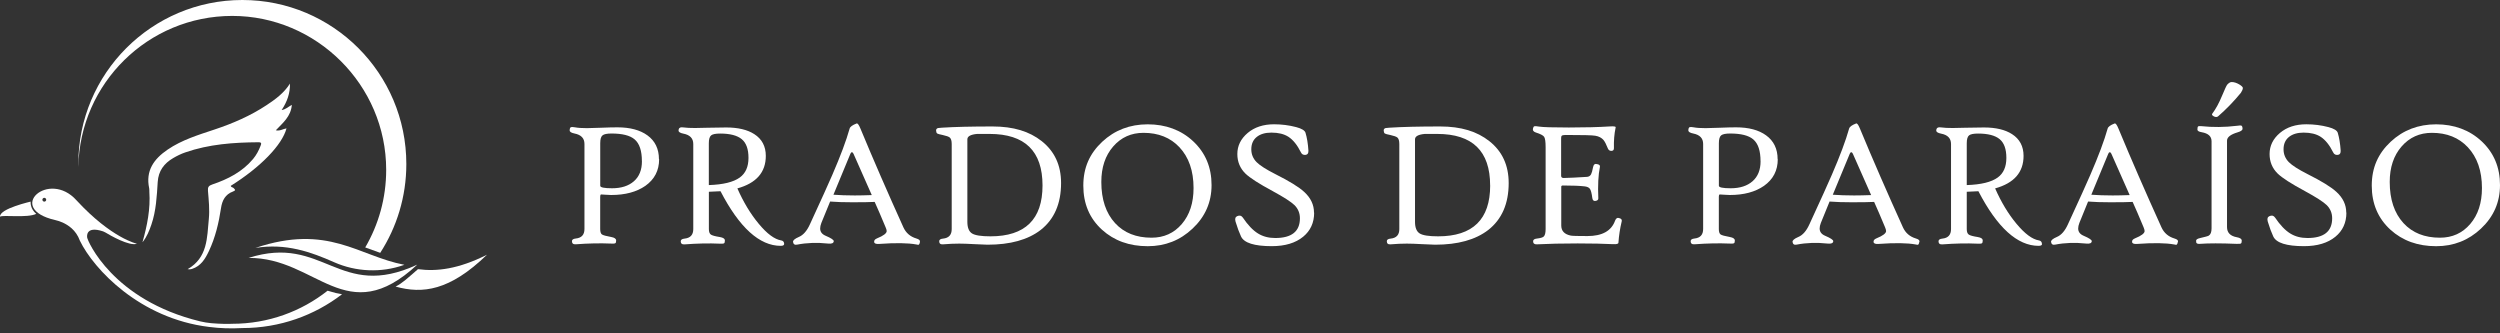 <svg xmlns="http://www.w3.org/2000/svg" width="300" height="40" viewBox="0 0 300 40" fill="none"><rect x="0" y="0" width="300" height="40" fill="#333333" stroke="none"/><path d="M77.027 19.34C77.027 18.095 76.738 17.222 76.154 16.726C75.608 16.256 74.68 16.022 73.382 16.022C72.847 16.022 72.487 16.093 72.307 16.24C72.121 16.387 72.028 16.698 72.028 17.184V22.292C72.028 22.494 72.503 22.592 73.447 22.592C74.55 22.592 75.423 22.314 76.067 21.752C76.71 21.189 77.032 20.387 77.032 19.345M79.095 19.105C79.095 20.458 78.544 21.522 77.442 22.303C76.389 23.034 75.024 23.4 73.338 23.4C73.202 23.4 72.978 23.389 72.661 23.367C72.345 23.345 72.17 23.334 72.132 23.334C72.061 23.334 72.023 23.443 72.023 23.667V27.482C72.023 27.814 72.094 28.033 72.23 28.131C72.367 28.229 72.743 28.333 73.355 28.442C73.747 28.513 73.938 28.655 73.938 28.857C73.938 29.037 73.906 29.146 73.84 29.184C73.775 29.228 73.6 29.244 73.305 29.228C72.017 29.173 70.615 29.2 69.093 29.315C68.787 29.337 68.634 29.211 68.634 28.944C68.634 28.758 68.787 28.655 69.093 28.622C69.791 28.551 70.135 28.169 70.135 27.482V17.271C70.135 16.595 69.742 16.18 68.951 16.022C68.558 15.945 68.361 15.82 68.361 15.651C68.361 15.432 68.416 15.296 68.52 15.258C68.591 15.23 68.754 15.236 69.011 15.28C69.338 15.345 69.813 15.378 70.43 15.378C70.741 15.378 71.308 15.361 72.121 15.329C72.934 15.296 73.589 15.28 74.086 15.28C75.608 15.28 76.809 15.602 77.687 16.24C78.61 16.906 79.073 17.866 79.073 19.105" fill="white"></path><path d="M89.818 18.947C89.818 17.893 89.55 17.146 89.005 16.698C88.464 16.251 87.602 16.027 86.412 16.027C85.878 16.027 85.518 16.098 85.338 16.245C85.152 16.393 85.059 16.704 85.059 17.19V22.21C86.778 22.155 88.017 21.85 88.77 21.304C89.468 20.802 89.818 20.016 89.818 18.947ZM94.101 29.255C94.107 29.419 93.971 29.501 93.687 29.501C91.138 29.501 88.726 27.312 86.462 22.947C85.588 22.99 85.125 23.012 85.065 23.012V27.487C85.065 27.82 85.147 28.044 85.31 28.153C85.474 28.262 85.834 28.36 86.396 28.447C86.784 28.513 86.986 28.649 86.986 28.862C86.986 29.042 86.953 29.151 86.887 29.195C86.822 29.239 86.647 29.25 86.353 29.239C85.065 29.179 83.662 29.211 82.145 29.326C81.84 29.348 81.687 29.222 81.687 28.955C81.687 28.769 81.84 28.666 82.145 28.633C82.844 28.562 83.193 28.18 83.193 27.492V17.282C83.193 16.606 82.8 16.191 82.009 16.038C81.616 15.962 81.425 15.836 81.425 15.667C81.425 15.405 81.556 15.274 81.818 15.274C81.894 15.274 81.981 15.28 82.074 15.296C82.363 15.34 82.811 15.361 83.406 15.361C83.602 15.361 84.104 15.351 84.906 15.329C85.709 15.307 86.456 15.296 87.144 15.296C88.563 15.296 89.687 15.563 90.511 16.093C91.433 16.682 91.897 17.555 91.897 18.707C91.897 20.677 90.762 21.975 88.486 22.608C89.212 24.256 90.063 25.67 91.046 26.849C92.044 28.055 92.95 28.726 93.752 28.851C93.971 28.889 94.091 29.026 94.101 29.266" fill="white"></path><path d="M104.612 23.405C104.143 22.341 103.412 20.688 102.419 18.45C102.364 18.33 102.299 18.27 102.228 18.27C102.157 18.27 102.097 18.33 102.048 18.45L100.012 23.367C100.771 23.422 101.627 23.454 102.571 23.454C103.155 23.454 103.837 23.438 104.618 23.41M110.402 29.02C110.359 29.211 110.315 29.326 110.266 29.359C110.222 29.386 110.124 29.381 109.966 29.337C108.951 29.151 107.466 29.13 105.507 29.271C105.136 29.299 104.934 29.228 104.902 29.058C104.863 28.862 104.983 28.709 105.251 28.6C106.02 28.289 106.402 27.994 106.402 27.727C106.402 27.618 106.359 27.465 106.271 27.269C105.747 26.008 105.311 24.998 104.962 24.229C104.454 24.256 103.57 24.273 102.299 24.273C101.245 24.273 100.35 24.245 99.614 24.185C99.363 24.797 99.013 25.648 98.566 26.745C98.468 26.996 98.419 27.22 98.419 27.416C98.419 27.814 98.637 28.104 99.068 28.289C99.739 28.573 100.061 28.791 100.05 28.939C100.034 29.179 99.81 29.277 99.379 29.228C98.042 29.086 96.809 29.13 95.668 29.353C95.368 29.419 95.204 29.31 95.166 29.031C95.139 28.846 95.368 28.649 95.859 28.436C96.383 28.218 96.831 27.711 97.191 26.914C98.577 23.907 99.472 21.932 99.876 20.988C100.858 18.723 101.551 16.868 101.955 15.432C102.009 15.214 102.293 15.007 102.795 14.816C102.915 14.772 103.068 14.979 103.254 15.432C104.787 19.127 106.506 23.078 108.41 27.285C108.716 27.951 109.229 28.398 109.955 28.616C110.282 28.709 110.429 28.84 110.391 29.009" fill="white"></path><path d="M125.103 22.254C125.103 18.134 122.986 16.071 118.751 16.071H117.256C116.475 16.142 116.083 16.36 116.083 16.72V26.614C116.083 27.312 116.268 27.776 116.639 28.011C117.01 28.245 117.747 28.36 118.855 28.36C123.018 28.36 125.103 26.325 125.103 22.254ZM127.329 21.964C127.329 24.436 126.511 26.314 124.879 27.596C123.351 28.775 121.229 29.364 118.505 29.364C118.276 29.364 117.763 29.342 116.961 29.299C116.159 29.255 115.542 29.233 115.106 29.233C114.522 29.233 113.878 29.26 113.163 29.32C112.857 29.348 112.705 29.222 112.705 28.949C112.705 28.764 112.857 28.66 113.163 28.633C113.862 28.562 114.205 28.18 114.205 27.492V17.282C114.205 16.9 114.129 16.638 113.971 16.502C113.845 16.398 113.561 16.295 113.13 16.202C112.77 16.131 112.546 16.071 112.47 16.022C112.394 15.973 112.345 15.864 112.334 15.7C112.312 15.531 112.388 15.421 112.557 15.367C112.596 15.361 112.748 15.345 113.027 15.323C114.555 15.225 116.579 15.176 119.1 15.176C121.621 15.176 123.526 15.765 125.016 16.944C126.555 18.166 127.329 19.842 127.329 21.964Z" fill="white"></path><path d="M143.226 22.57C143.226 20.502 142.658 18.87 141.529 17.664C140.443 16.513 139.007 15.94 137.223 15.94C135.744 15.94 134.533 16.486 133.583 17.577C132.634 18.668 132.159 20.087 132.159 21.834C132.159 23.929 132.71 25.577 133.812 26.777C134.887 27.945 136.344 28.524 138.183 28.524C139.668 28.524 140.879 27.978 141.818 26.881C142.756 25.784 143.226 24.349 143.226 22.565M145.387 22.21C145.387 24.262 144.628 26.003 143.106 27.432C141.616 28.84 139.821 29.544 137.725 29.544C135.52 29.544 133.692 28.884 132.235 27.563C130.74 26.199 129.998 24.436 129.998 22.276C129.998 20.114 130.756 18.428 132.268 17.009C133.763 15.618 135.58 14.919 137.725 14.919C139.87 14.919 141.736 15.596 143.182 16.955C144.655 18.335 145.387 20.087 145.387 22.21Z" fill="white"></path><path d="M157.698 25.522C157.698 26.723 157.256 27.689 156.377 28.409C155.46 29.162 154.205 29.539 152.612 29.539C150.516 29.539 149.288 29.151 148.923 28.376C148.705 27.907 148.481 27.312 148.263 26.587C148.17 26.254 148.241 26.035 148.464 25.937C148.748 25.812 148.972 25.866 149.136 26.106C149.741 27.001 150.347 27.64 150.958 28.016C151.548 28.382 152.235 28.562 153.027 28.562C155.002 28.562 155.99 27.771 155.99 26.194C155.99 25.577 155.771 25.048 155.34 24.616C154.92 24.213 154.052 23.656 152.737 22.941C151.073 22.046 149.981 21.342 149.452 20.829C148.808 20.196 148.481 19.416 148.481 18.483C148.481 17.495 148.896 16.655 149.72 15.956C150.549 15.258 151.608 14.914 152.89 14.914C153.801 14.914 154.685 15.028 155.542 15.252C156.202 15.427 156.579 15.656 156.661 15.934C156.835 16.507 156.956 17.222 157.01 18.068C157.026 18.374 156.923 18.543 156.699 18.581C156.421 18.625 156.224 18.526 156.115 18.292C155.673 17.402 155.171 16.78 154.609 16.415C154.091 16.082 153.414 15.913 152.574 15.913C151.826 15.913 151.237 16.087 150.806 16.436C150.374 16.786 150.156 17.277 150.156 17.915C150.156 18.51 150.369 19.029 150.795 19.46C151.198 19.863 151.946 20.338 153.032 20.889C154.707 21.73 155.864 22.439 156.497 23.023C157.288 23.743 157.681 24.573 157.681 25.517" fill="white"></path><path d="M178.816 22.254C178.816 18.134 176.699 16.071 172.464 16.071H170.974C170.194 16.142 169.801 16.36 169.801 16.72V26.614C169.801 27.312 169.987 27.776 170.358 28.011C170.729 28.245 171.465 28.36 172.573 28.36C176.737 28.36 178.821 26.325 178.821 22.254M181.042 21.964C181.042 24.436 180.224 26.314 178.592 27.596C177.064 28.775 174.936 29.364 172.218 29.364C171.989 29.364 171.476 29.342 170.674 29.299C169.872 29.255 169.255 29.233 168.819 29.233C168.235 29.233 167.591 29.26 166.876 29.32C166.57 29.348 166.418 29.222 166.418 28.949C166.418 28.764 166.57 28.66 166.876 28.633C167.575 28.562 167.918 28.18 167.918 27.492V17.282C167.918 16.9 167.842 16.638 167.684 16.502C167.553 16.398 167.274 16.295 166.843 16.202C166.483 16.131 166.259 16.071 166.183 16.022C166.107 15.973 166.058 15.864 166.047 15.7C166.025 15.531 166.101 15.421 166.27 15.367C166.309 15.361 166.461 15.345 166.74 15.323C168.268 15.225 170.292 15.176 172.813 15.176C175.334 15.176 177.239 15.765 178.729 16.944C180.273 18.166 181.042 19.842 181.042 21.964Z" fill="white"></path><path d="M194.604 26.57C194.402 27.416 194.271 28.267 194.211 29.13C194.205 29.266 193.987 29.32 193.561 29.299C192.454 29.244 191.04 29.211 189.316 29.211C187.422 29.211 185.796 29.25 184.432 29.32C184.126 29.337 183.973 29.211 183.973 28.949C183.973 28.764 184.126 28.66 184.432 28.627C184.857 28.578 185.13 28.497 185.25 28.382C185.398 28.24 185.474 27.94 185.474 27.487V17.67C185.474 17.009 185.414 16.589 185.294 16.415C185.174 16.24 184.841 16.071 184.29 15.896C184.001 15.803 183.892 15.629 183.968 15.372C184.006 15.236 184.061 15.165 184.137 15.149C184.208 15.127 184.394 15.143 184.699 15.192C185.152 15.263 186.342 15.301 188.257 15.301C190.173 15.301 191.815 15.258 193.19 15.171C193.654 15.143 193.883 15.171 193.883 15.269C193.883 15.307 193.878 15.34 193.862 15.378C193.714 16.076 193.649 16.873 193.671 17.773C193.676 17.992 193.578 18.106 193.359 18.106C193.163 18.106 193.021 18.008 192.945 17.817C192.748 17.32 192.574 16.982 192.421 16.802C192.192 16.535 191.864 16.36 191.439 16.289C191.1 16.224 189.894 16.196 187.837 16.196C187.602 16.196 187.455 16.235 187.39 16.311C187.351 16.355 187.335 16.458 187.335 16.633V21.091C187.335 21.271 187.439 21.359 187.646 21.359C188.301 21.348 189.239 21.299 190.462 21.222C190.675 21.201 190.833 21.097 190.931 20.911C191.008 20.769 191.089 20.475 191.177 20.027C191.242 19.722 191.406 19.613 191.679 19.7C191.919 19.743 192.023 19.853 191.99 20.027C191.793 20.993 191.728 22.254 191.799 23.803C191.804 23.973 191.69 24.076 191.45 24.114C191.237 24.142 191.111 24.027 191.078 23.765C191.008 23.22 190.915 22.859 190.806 22.685C190.696 22.51 190.489 22.407 190.184 22.368C189.6 22.297 188.721 22.259 187.542 22.259C187.417 22.259 187.351 22.308 187.351 22.407V27.056C187.351 27.716 187.733 28.12 188.503 28.273C188.694 28.311 189.359 28.327 190.495 28.327C192.263 28.327 193.37 27.711 193.812 26.472C193.922 26.183 194.096 26.084 194.336 26.183C194.565 26.237 194.653 26.374 194.604 26.576" fill="white"></path><path d="M211.264 19.34C211.264 18.095 210.974 17.222 210.391 16.726C209.845 16.256 208.917 16.022 207.618 16.022C207.084 16.022 206.729 16.093 206.543 16.24C206.358 16.387 206.265 16.698 206.265 17.184V22.292C206.265 22.494 206.74 22.592 207.684 22.592C208.786 22.592 209.659 22.314 210.303 21.752C210.947 21.189 211.269 20.387 211.269 19.345M213.332 19.105C213.332 20.458 212.781 21.522 211.678 22.303C210.625 23.034 209.261 23.4 207.575 23.4C207.438 23.4 207.215 23.389 206.898 23.367C206.582 23.345 206.407 23.334 206.369 23.334C206.298 23.334 206.26 23.443 206.26 23.667V27.482C206.26 27.814 206.331 28.033 206.467 28.131C206.603 28.229 206.98 28.333 207.591 28.442C207.984 28.513 208.18 28.655 208.18 28.857C208.18 29.037 208.148 29.146 208.082 29.184C208.017 29.228 207.842 29.244 207.547 29.228C206.26 29.173 204.857 29.2 203.335 29.315C203.029 29.337 202.876 29.211 202.876 28.944C202.876 28.758 203.029 28.655 203.335 28.622C204.033 28.551 204.377 28.169 204.377 27.482V17.271C204.377 16.595 203.984 16.18 203.193 16.022C202.8 15.945 202.603 15.82 202.603 15.651C202.603 15.432 202.658 15.296 202.762 15.258C202.833 15.23 202.996 15.236 203.253 15.28C203.58 15.345 204.05 15.378 204.672 15.378C204.983 15.378 205.545 15.361 206.363 15.329C207.176 15.296 207.831 15.28 208.328 15.28C209.85 15.28 211.051 15.602 211.929 16.24C212.852 16.906 213.315 17.866 213.315 19.105" fill="white"></path><path d="M224.535 23.405C224.066 22.341 223.335 20.688 222.342 18.45C222.287 18.33 222.222 18.27 222.151 18.27C222.08 18.27 222.02 18.33 221.971 18.45L219.935 23.367C220.694 23.422 221.55 23.454 222.494 23.454C223.078 23.454 223.761 23.438 224.541 23.41M230.325 29.02C230.282 29.211 230.238 29.326 230.189 29.359C230.145 29.386 230.047 29.381 229.889 29.337C228.874 29.151 227.389 29.13 225.436 29.271C225.065 29.299 224.863 29.228 224.83 29.058C224.792 28.862 224.912 28.709 225.179 28.6C225.949 28.289 226.331 27.994 226.331 27.727C226.331 27.618 226.287 27.465 226.205 27.269C225.681 26.008 225.245 24.998 224.896 24.229C224.394 24.256 223.504 24.273 222.233 24.273C221.179 24.273 220.284 24.245 219.548 24.185C219.297 24.797 218.953 25.648 218.505 26.745C218.407 26.996 218.358 27.22 218.358 27.416C218.358 27.814 218.576 28.104 219.007 28.289C219.673 28.573 220.001 28.791 219.99 28.939C219.979 29.179 219.75 29.277 219.319 29.228C217.982 29.086 216.748 29.13 215.608 29.353C215.308 29.419 215.144 29.31 215.106 29.031C215.078 28.846 215.308 28.649 215.799 28.436C216.328 28.218 216.77 27.711 217.13 26.914C218.516 23.907 219.411 21.932 219.815 20.988C220.797 18.723 221.49 16.868 221.894 15.432C221.954 15.214 222.233 15.007 222.735 14.816C222.855 14.772 223.007 14.979 223.193 15.432C224.726 19.127 226.451 23.078 228.355 27.285C228.661 27.951 229.174 28.398 229.9 28.616C230.227 28.709 230.374 28.84 230.336 29.009" fill="white"></path><path d="M240.764 18.947C240.764 17.893 240.497 17.146 239.957 16.698C239.416 16.251 238.554 16.027 237.365 16.027C236.83 16.027 236.475 16.098 236.289 16.245C236.104 16.393 236.011 16.704 236.011 17.19V22.21C237.73 22.155 238.969 21.85 239.722 21.304C240.42 20.802 240.764 20.016 240.764 18.947ZM245.048 29.255C245.053 29.419 244.917 29.501 244.633 29.501C242.085 29.501 239.673 27.312 237.408 22.947C236.535 22.99 236.066 23.012 236.011 23.012V27.487C236.011 27.82 236.093 28.044 236.257 28.153C236.42 28.262 236.781 28.36 237.343 28.447C237.736 28.513 237.927 28.649 237.927 28.862C237.927 29.042 237.894 29.151 237.828 29.195C237.763 29.239 237.588 29.25 237.294 29.239C236.006 29.179 234.603 29.211 233.081 29.326C232.775 29.348 232.622 29.222 232.622 28.955C232.622 28.769 232.775 28.666 233.081 28.633C233.779 28.562 234.123 28.18 234.123 27.492V17.282C234.123 16.606 233.73 16.191 232.939 16.038C232.546 15.962 232.35 15.836 232.35 15.667C232.35 15.405 232.48 15.274 232.742 15.274C232.819 15.274 232.906 15.28 232.999 15.296C233.288 15.34 233.736 15.361 234.33 15.361C234.527 15.361 235.029 15.351 235.837 15.329C236.639 15.307 237.386 15.296 238.074 15.296C239.498 15.296 240.617 15.563 241.441 16.093C242.363 16.682 242.827 17.555 242.827 18.707C242.827 20.677 241.692 21.975 239.416 22.608C240.142 24.256 240.993 25.67 241.976 26.849C242.98 28.055 243.88 28.726 244.682 28.851C244.901 28.889 245.021 29.026 245.032 29.266" fill="white"></path><path d="M255.558 23.405C255.089 22.341 254.357 20.688 253.364 18.45C253.31 18.33 253.244 18.27 253.173 18.27C253.102 18.27 253.042 18.33 252.993 18.45L250.958 23.367C251.716 23.422 252.573 23.454 253.517 23.454C254.101 23.454 254.783 23.438 255.563 23.41M261.348 29.02C261.304 29.211 261.26 29.326 261.211 29.359C261.168 29.386 261.069 29.381 260.911 29.337C259.896 29.151 258.406 29.13 256.458 29.271C256.087 29.299 255.885 29.228 255.853 29.058C255.814 28.862 255.934 28.709 256.202 28.6C256.971 28.289 257.353 27.994 257.353 27.727C257.353 27.618 257.31 27.465 257.228 27.269C256.704 26.008 256.267 24.998 255.918 24.229C255.416 24.256 254.526 24.273 253.255 24.273C252.202 24.273 251.307 24.245 250.57 24.185C250.319 24.797 249.975 25.648 249.528 26.745C249.43 26.996 249.381 27.22 249.381 27.416C249.381 27.814 249.599 28.104 250.03 28.289C250.696 28.573 251.023 28.791 251.012 28.939C250.996 29.179 250.772 29.277 250.341 29.228C249.004 29.086 247.771 29.13 246.63 29.353C246.33 29.419 246.166 29.31 246.128 29.031C246.101 28.846 246.33 28.649 246.821 28.436C247.351 28.218 247.793 27.711 248.153 26.914C249.539 23.907 250.434 21.932 250.838 20.988C251.82 18.723 252.513 16.868 252.917 15.432C252.971 15.214 253.255 15.007 253.757 14.816C253.877 14.772 254.03 14.979 254.215 15.432C255.749 19.127 257.473 23.078 259.378 27.285C259.683 27.951 260.202 28.398 260.922 28.616C261.25 28.709 261.397 28.84 261.359 29.009" fill="white"></path><path d="M269.141 10.57C269.141 10.707 269.065 10.892 268.906 11.138C268.061 12.169 267.149 13.108 266.178 13.954C266.031 14.079 265.84 14.074 265.605 13.932C265.441 13.834 265.398 13.735 265.479 13.632C265.9 13.07 266.287 12.36 266.642 11.498C266.975 10.696 267.187 10.248 267.269 10.155C267.46 9.948 267.635 9.844 267.793 9.844C268.077 9.844 268.377 9.937 268.699 10.123C268.999 10.303 269.146 10.45 269.146 10.57M269.108 15.438C269.108 15.618 268.917 15.76 268.53 15.874C267.668 16.131 267.242 16.464 267.242 16.879V27.252C267.242 27.918 267.635 28.327 268.426 28.469C268.819 28.54 269.01 28.677 269.01 28.884C269.01 29.064 268.977 29.173 268.912 29.217C268.846 29.261 268.661 29.271 268.361 29.261C266.483 29.184 265.032 29.184 264.011 29.261C263.75 29.282 263.597 29.233 263.553 29.113C263.537 29.064 263.531 28.988 263.531 28.889C263.531 28.747 263.689 28.638 264.011 28.567C264.606 28.431 264.95 28.338 265.048 28.278C265.277 28.136 265.387 27.847 265.387 27.405V16.95C265.387 16.36 264.988 16 264.192 15.864C263.859 15.809 263.689 15.705 263.689 15.553C263.689 15.345 263.717 15.22 263.771 15.176C263.826 15.132 263.951 15.116 264.148 15.138C265.534 15.285 266.964 15.274 268.443 15.094C268.721 15.056 268.885 15.05 268.934 15.061C269.048 15.1 269.103 15.225 269.103 15.443" fill="white"></path><path d="M281.567 25.522C281.567 26.723 281.125 27.689 280.246 28.409C279.329 29.162 278.074 29.539 276.481 29.539C274.385 29.539 273.157 29.151 272.792 28.376C272.574 27.907 272.35 27.312 272.131 26.587C272.039 26.254 272.104 26.035 272.333 25.937C272.617 25.812 272.841 25.866 273.005 26.106C273.61 27.001 274.216 27.64 274.827 28.016C275.417 28.382 276.104 28.562 276.895 28.562C278.871 28.562 279.859 27.771 279.859 26.194C279.859 25.577 279.64 25.048 279.209 24.616C278.789 24.213 277.921 23.656 276.606 22.941C274.942 22.046 273.85 21.342 273.321 20.829C272.677 20.196 272.35 19.416 272.35 18.483C272.35 17.495 272.764 16.655 273.588 15.956C274.418 15.258 275.471 14.914 276.759 14.914C277.67 14.914 278.554 15.028 279.411 15.252C280.071 15.427 280.442 15.656 280.53 15.934C280.704 16.507 280.824 17.222 280.879 18.068C280.895 18.374 280.792 18.543 280.568 18.581C280.29 18.625 280.093 18.526 279.984 18.292C279.542 17.402 279.04 16.78 278.478 16.415C277.96 16.082 277.283 15.913 276.443 15.913C275.695 15.913 275.106 16.087 274.674 16.436C274.243 16.786 274.025 17.277 274.025 17.915C274.025 18.51 274.238 19.029 274.664 19.46C275.067 19.863 275.815 20.338 276.901 20.889C278.576 21.73 279.733 22.439 280.366 23.023C281.157 23.743 281.55 24.573 281.55 25.517" fill="white"></path><path d="M297.834 22.57C297.834 20.502 297.266 18.87 296.136 17.664C295.05 16.513 293.615 15.94 291.831 15.94C290.352 15.94 289.141 16.486 288.191 17.577C287.242 18.668 286.767 20.087 286.767 21.834C286.767 23.929 287.318 25.577 288.42 26.777C289.495 27.945 290.952 28.524 292.791 28.524C294.276 28.524 295.487 27.978 296.426 26.881C297.364 25.784 297.834 24.349 297.834 22.565M300 22.21C300 24.262 299.241 26.003 297.719 27.432C296.224 28.84 294.434 29.544 292.338 29.544C290.134 29.544 288.306 28.884 286.849 27.563C285.359 26.199 284.611 24.436 284.611 22.276C284.611 20.114 285.37 18.428 286.881 17.009C288.371 15.618 290.194 14.919 292.338 14.919C294.483 14.919 296.344 15.596 297.795 16.955C299.269 18.335 300 20.087 300 22.21Z" fill="white"></path><path d="M17.098 29.059C17.665 27.067 18.064 25.07 17.922 22.996C17.911 22.865 17.933 22.734 17.905 22.608C17.447 20.491 18.467 19.078 20.105 17.959C21.823 16.786 23.799 16.191 25.742 15.542C27.946 14.81 30.064 13.894 32.006 12.606C33.07 11.902 34.096 11.149 34.795 10.03C34.822 11.181 34.462 12.202 33.796 13.206C34.304 13.124 34.593 12.813 35.019 12.584C34.915 13.986 33.932 14.75 33.098 15.634C33.589 15.754 33.96 15.465 34.38 15.405C33.867 17.381 31.253 20.076 27.695 22.297C27.717 22.488 27.919 22.461 28.023 22.559C28.23 22.756 28.312 22.854 27.952 22.985C27.035 23.318 26.658 24.055 26.522 24.971C26.255 26.75 25.84 28.497 25.07 30.128C24.634 31.056 24.105 31.934 23.035 32.273C22.953 32.3 22.866 32.316 22.784 32.322C22.718 32.327 22.653 32.311 22.517 32.3C24.928 30.914 24.841 28.524 25.059 26.281C25.169 25.157 25.049 24.027 24.956 22.903C24.918 22.456 25.038 22.281 25.48 22.134C27.346 21.506 29.07 20.628 30.369 19.078C30.762 18.608 31.04 18.079 31.264 17.506C31.373 17.228 31.411 17.07 31.013 17.07C28.034 17.091 25.081 17.299 22.238 18.287C21.731 18.461 21.239 18.701 20.776 18.974C19.69 19.613 19.013 20.497 18.926 21.834C18.817 23.558 18.735 25.293 18.167 26.952C17.911 27.694 17.622 28.426 17.109 29.053" fill="white"></path><path d="M3.674 24.196C3.674 24.327 3.625 25.048 4.35 25.664C3.264 26.188 0.339 25.757 0.001 26.003C-0.075 25.015 3.794 24.18 3.674 24.191" fill="white"></path><path d="M29.823 30.952C37.998 30.87 41.545 39.694 50.074 31.754C40.639 36.136 38.871 28.055 29.823 30.952Z" fill="white"></path><path d="M5.316 24.196C5.19 24.196 5.087 24.093 5.087 23.967C5.087 23.842 5.19 23.738 5.316 23.738C5.441 23.738 5.545 23.842 5.545 23.967C5.545 24.093 5.441 24.196 5.316 24.196ZM39.515 34.941C39.444 34.925 39.379 34.908 39.308 34.887C36.164 37.37 32.192 38.854 27.87 38.854C27.395 38.881 26.473 38.876 25.365 38.783C24.912 38.745 24.465 38.668 24.028 38.565C13.496 36.011 10.495 28.873 10.462 28.507C10.462 28.507 10.167 27.034 12.372 27.765C12.465 27.798 12.557 27.842 12.639 27.891C13.201 28.229 15.499 29.572 16.437 29.25C16.437 29.25 13.398 28.606 9.185 24.044C5.856 20.316 0.601 25.031 6.62 26.406C6.931 26.477 7.231 26.576 7.521 26.706C8.148 26.996 9.119 27.58 9.583 28.878C11.242 32.3 16.787 38.226 25.081 39.23C26.402 39.405 27.744 39.443 29.076 39.367C33.578 39.367 37.73 37.855 41.048 35.307C40.525 35.23 40.017 35.105 39.51 34.941" fill="white"></path><path d="M48.525 31.776C43.013 30.728 39.379 26.816 30.648 29.752C34.304 29.162 37.283 30.221 40.105 31.471C42.724 32.627 45.742 32.758 48.448 31.803C48.476 31.793 48.498 31.787 48.525 31.776Z" fill="white"></path><path d="M48.76 19.683C48.76 8.813 39.952 0 29.082 0C18.212 0 9.398 8.813 9.398 19.683C9.398 19.798 9.398 19.918 9.398 20.033C9.584 9.992 17.78 1.91 27.87 1.91C37.96 1.91 46.342 10.183 46.342 20.382C46.342 23.776 45.426 26.958 43.827 29.692C44.427 29.91 45.022 30.134 45.627 30.341C47.608 27.269 48.76 23.613 48.76 19.689" fill="white"></path><path d="M58.451 30.559C55.008 32.294 52.41 32.6 50.156 32.3L49.905 32.518C48.967 33.326 48.296 33.975 47.472 34.39C50.708 35.29 53.965 34.903 58.446 30.559" fill="white"></path></svg>